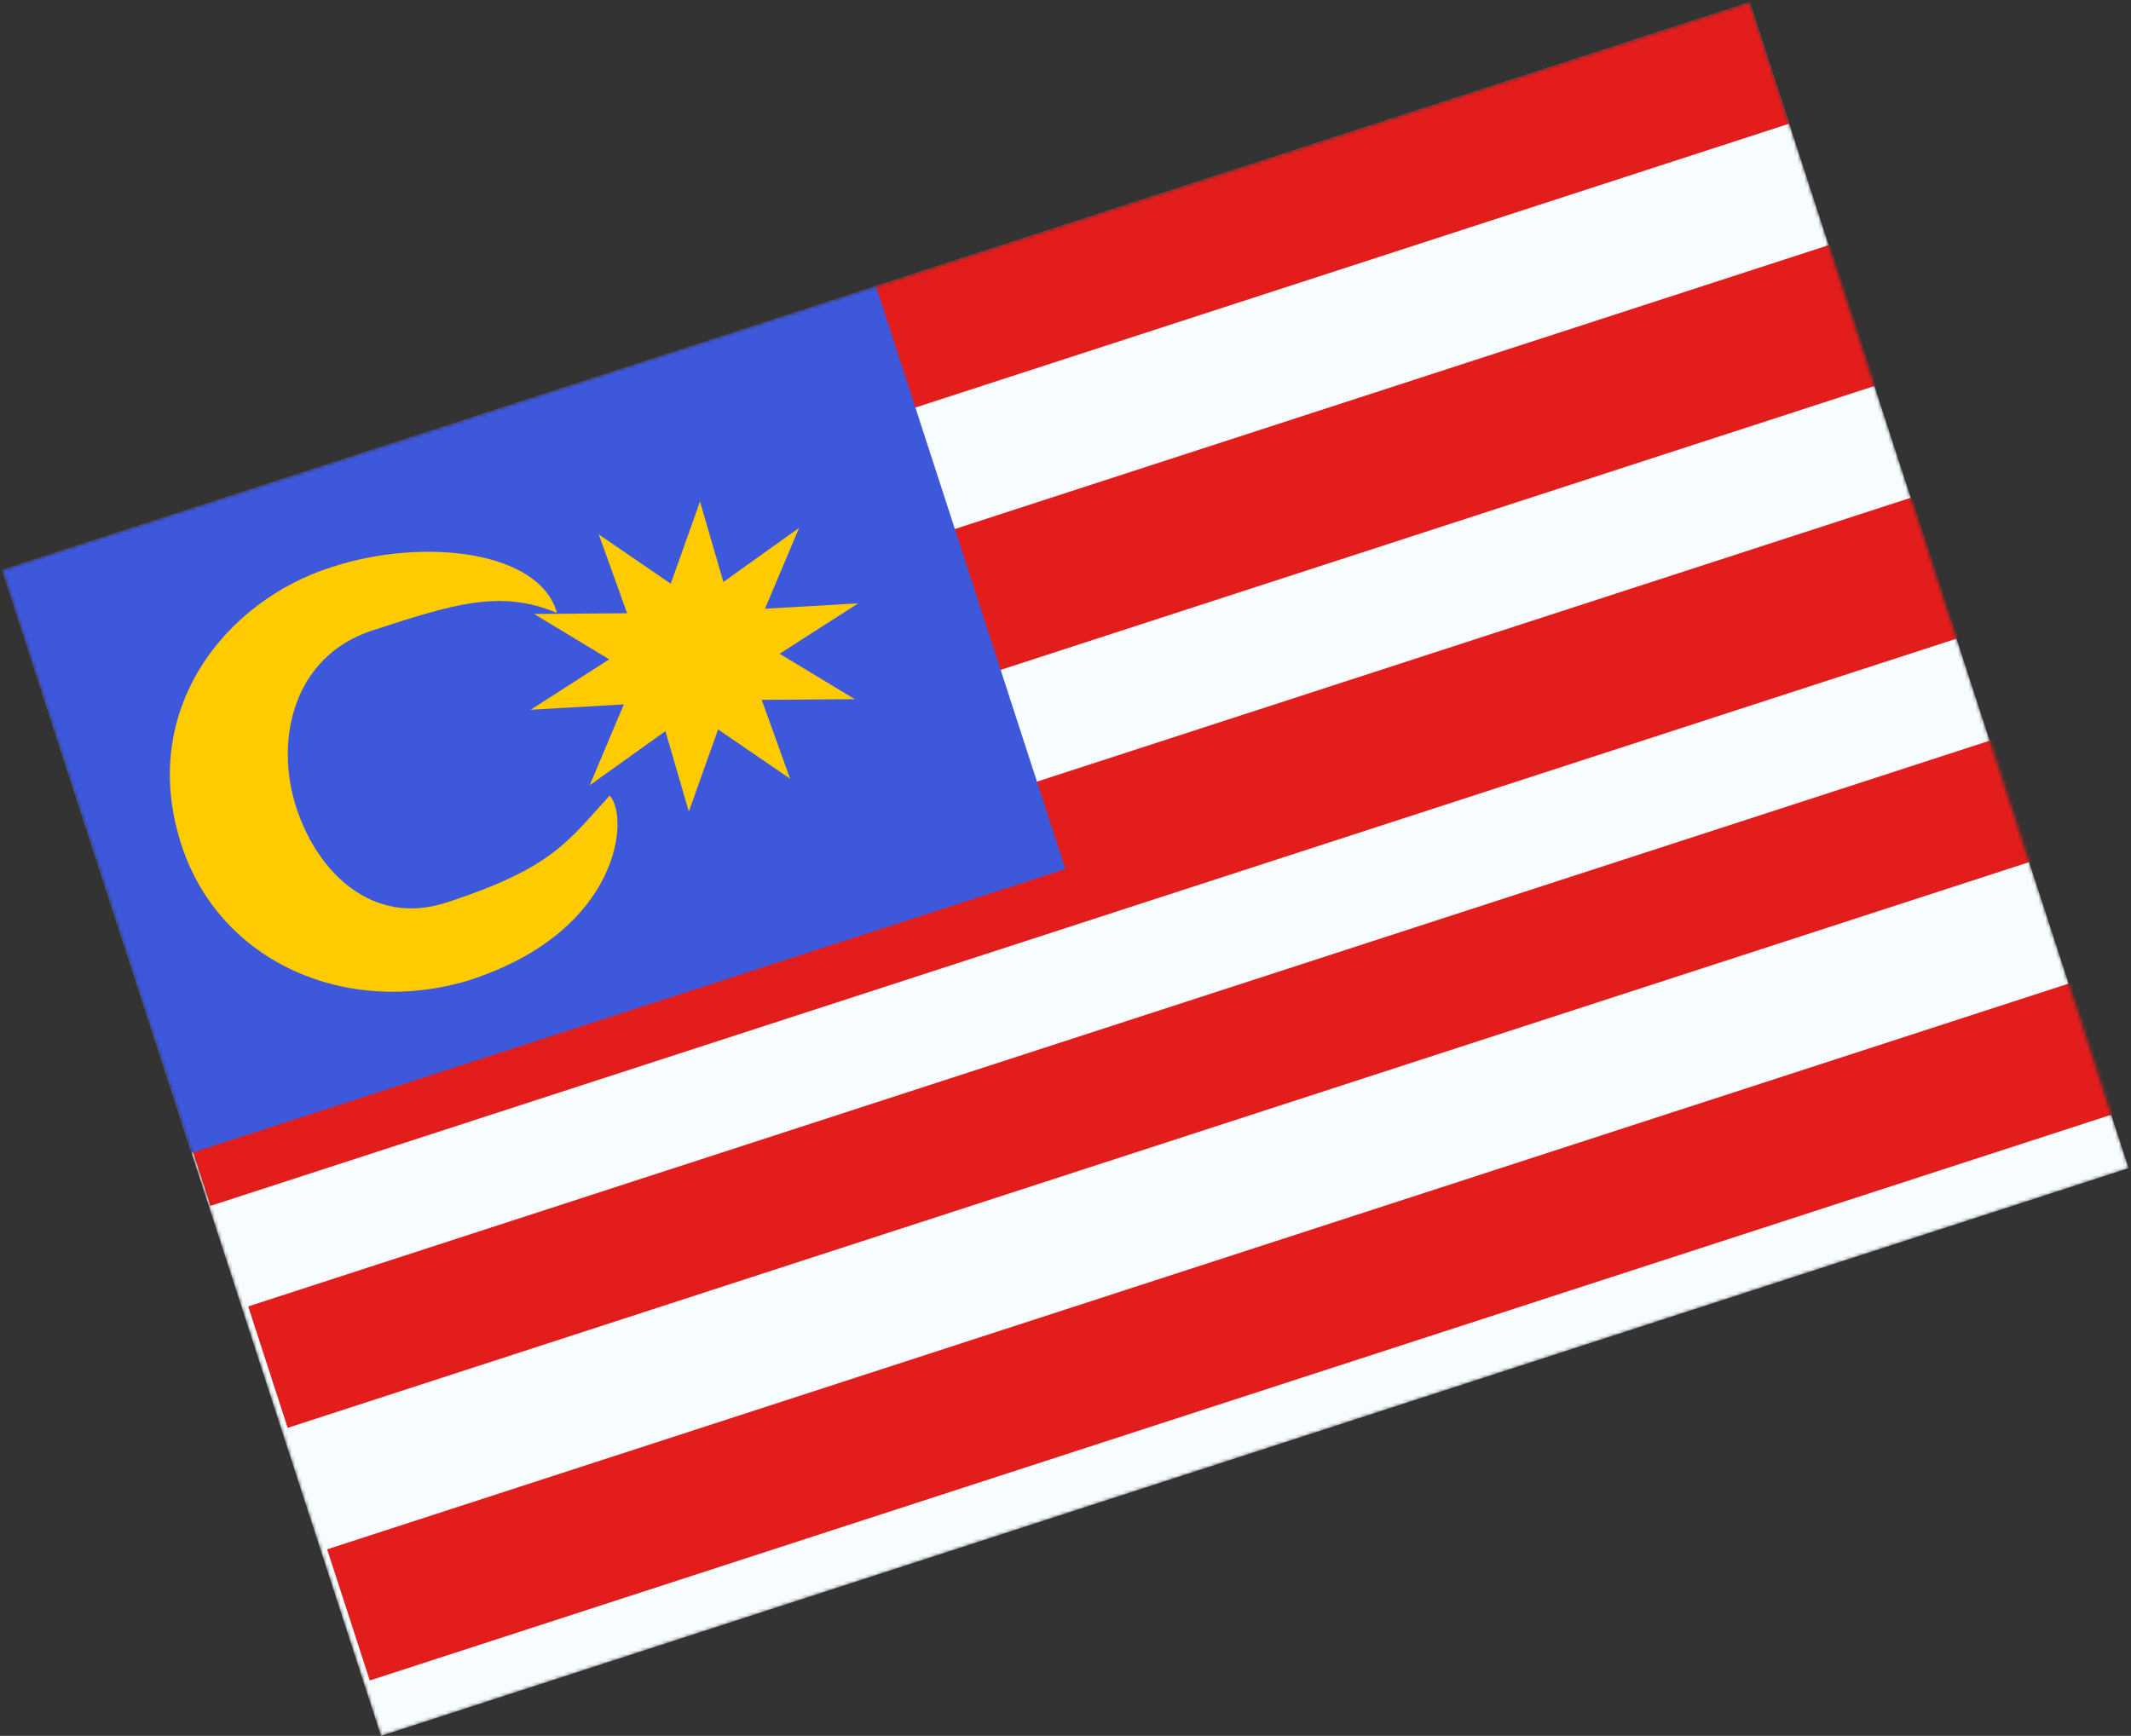<svg width="610" height="497" viewBox="0 0 610 497" fill="none" xmlns="http://www.w3.org/2000/svg">
<rect x="0" y="0" width="610" height="497" fill="#333333" stroke="none"/>
<mask id="mask0_910_3591" style="mask-type:luminance" maskUnits="userSpaceOnUse" x="0" y="0" width="610" height="498">
<rect x="0.604" y="163.181" width="526" height="351" transform="rotate(-18 0.604 163.181)" fill="white"/>
</mask>
<g mask="url(#mask0_910_3591)">
<path fill-rule="evenodd" clip-rule="evenodd" d="M0.604 163.181L500.859 0.638L609.324 334.459L109.068 497.002L0.604 163.181Z" fill="#F7FCFF"/>
<rect x="23.625" y="232.589" width="526" height="42.413" transform="rotate(-18 23.625 232.589)" fill="#E31D1C"/>
<rect x="47.126" y="304.919" width="526" height="42.413" transform="rotate(-18 47.126 304.919)" fill="#E31D1C"/>
<rect x="71.045" y="374.036" width="526" height="36.562" transform="rotate(-18 71.045 374.036)" fill="#E31D1C"/>
<rect x="93.642" y="443.582" width="526" height="39.487" transform="rotate(-18 93.642 443.582)" fill="#E31D1C"/>
<path fill-rule="evenodd" clip-rule="evenodd" d="M0.604 163.181L500.859 0.638L512.158 35.411L11.902 197.954L0.604 163.181Z" fill="#E31D1C"/>
<path fill-rule="evenodd" clip-rule="evenodd" d="M0.604 163.181L250.731 81.909L304.964 248.82L54.836 330.091L0.604 163.181Z" fill="#3D58DB"/>
<path fill-rule="evenodd" clip-rule="evenodd" d="M84.811 231.194C91.031 250.336 107.046 265.145 127.662 258.447C158.593 248.396 162.704 240.574 174.507 227.79C180.135 233.5 178.107 266.423 134.401 280.624C99.238 291.357 62.867 275.548 51.927 241.879C39.37 203.232 64.535 171.98 94.999 162.343C121.826 153.627 154.679 157.926 159.421 175.488C143.212 168.608 129.487 173.068 106.639 180.491C83.792 187.915 78.59 212.049 84.811 231.194Z" fill="#FECA00"/>
<path fill-rule="evenodd" clip-rule="evenodd" d="M205.557 208.84L197.18 232.371L190.479 209.334L168.805 224.832L178.571 201.67L151.879 203.215L174.381 188.776L152.867 175.778L179.51 175.576L171.391 153L191.999 167.113L200.376 143.582L207.077 166.619L228.751 151.122L218.985 174.283L245.677 172.738L223.175 187.177L244.689 200.175L218.046 200.377L226.165 222.953L205.557 208.84Z" fill="#FECA00"/>
</g>
</svg>
